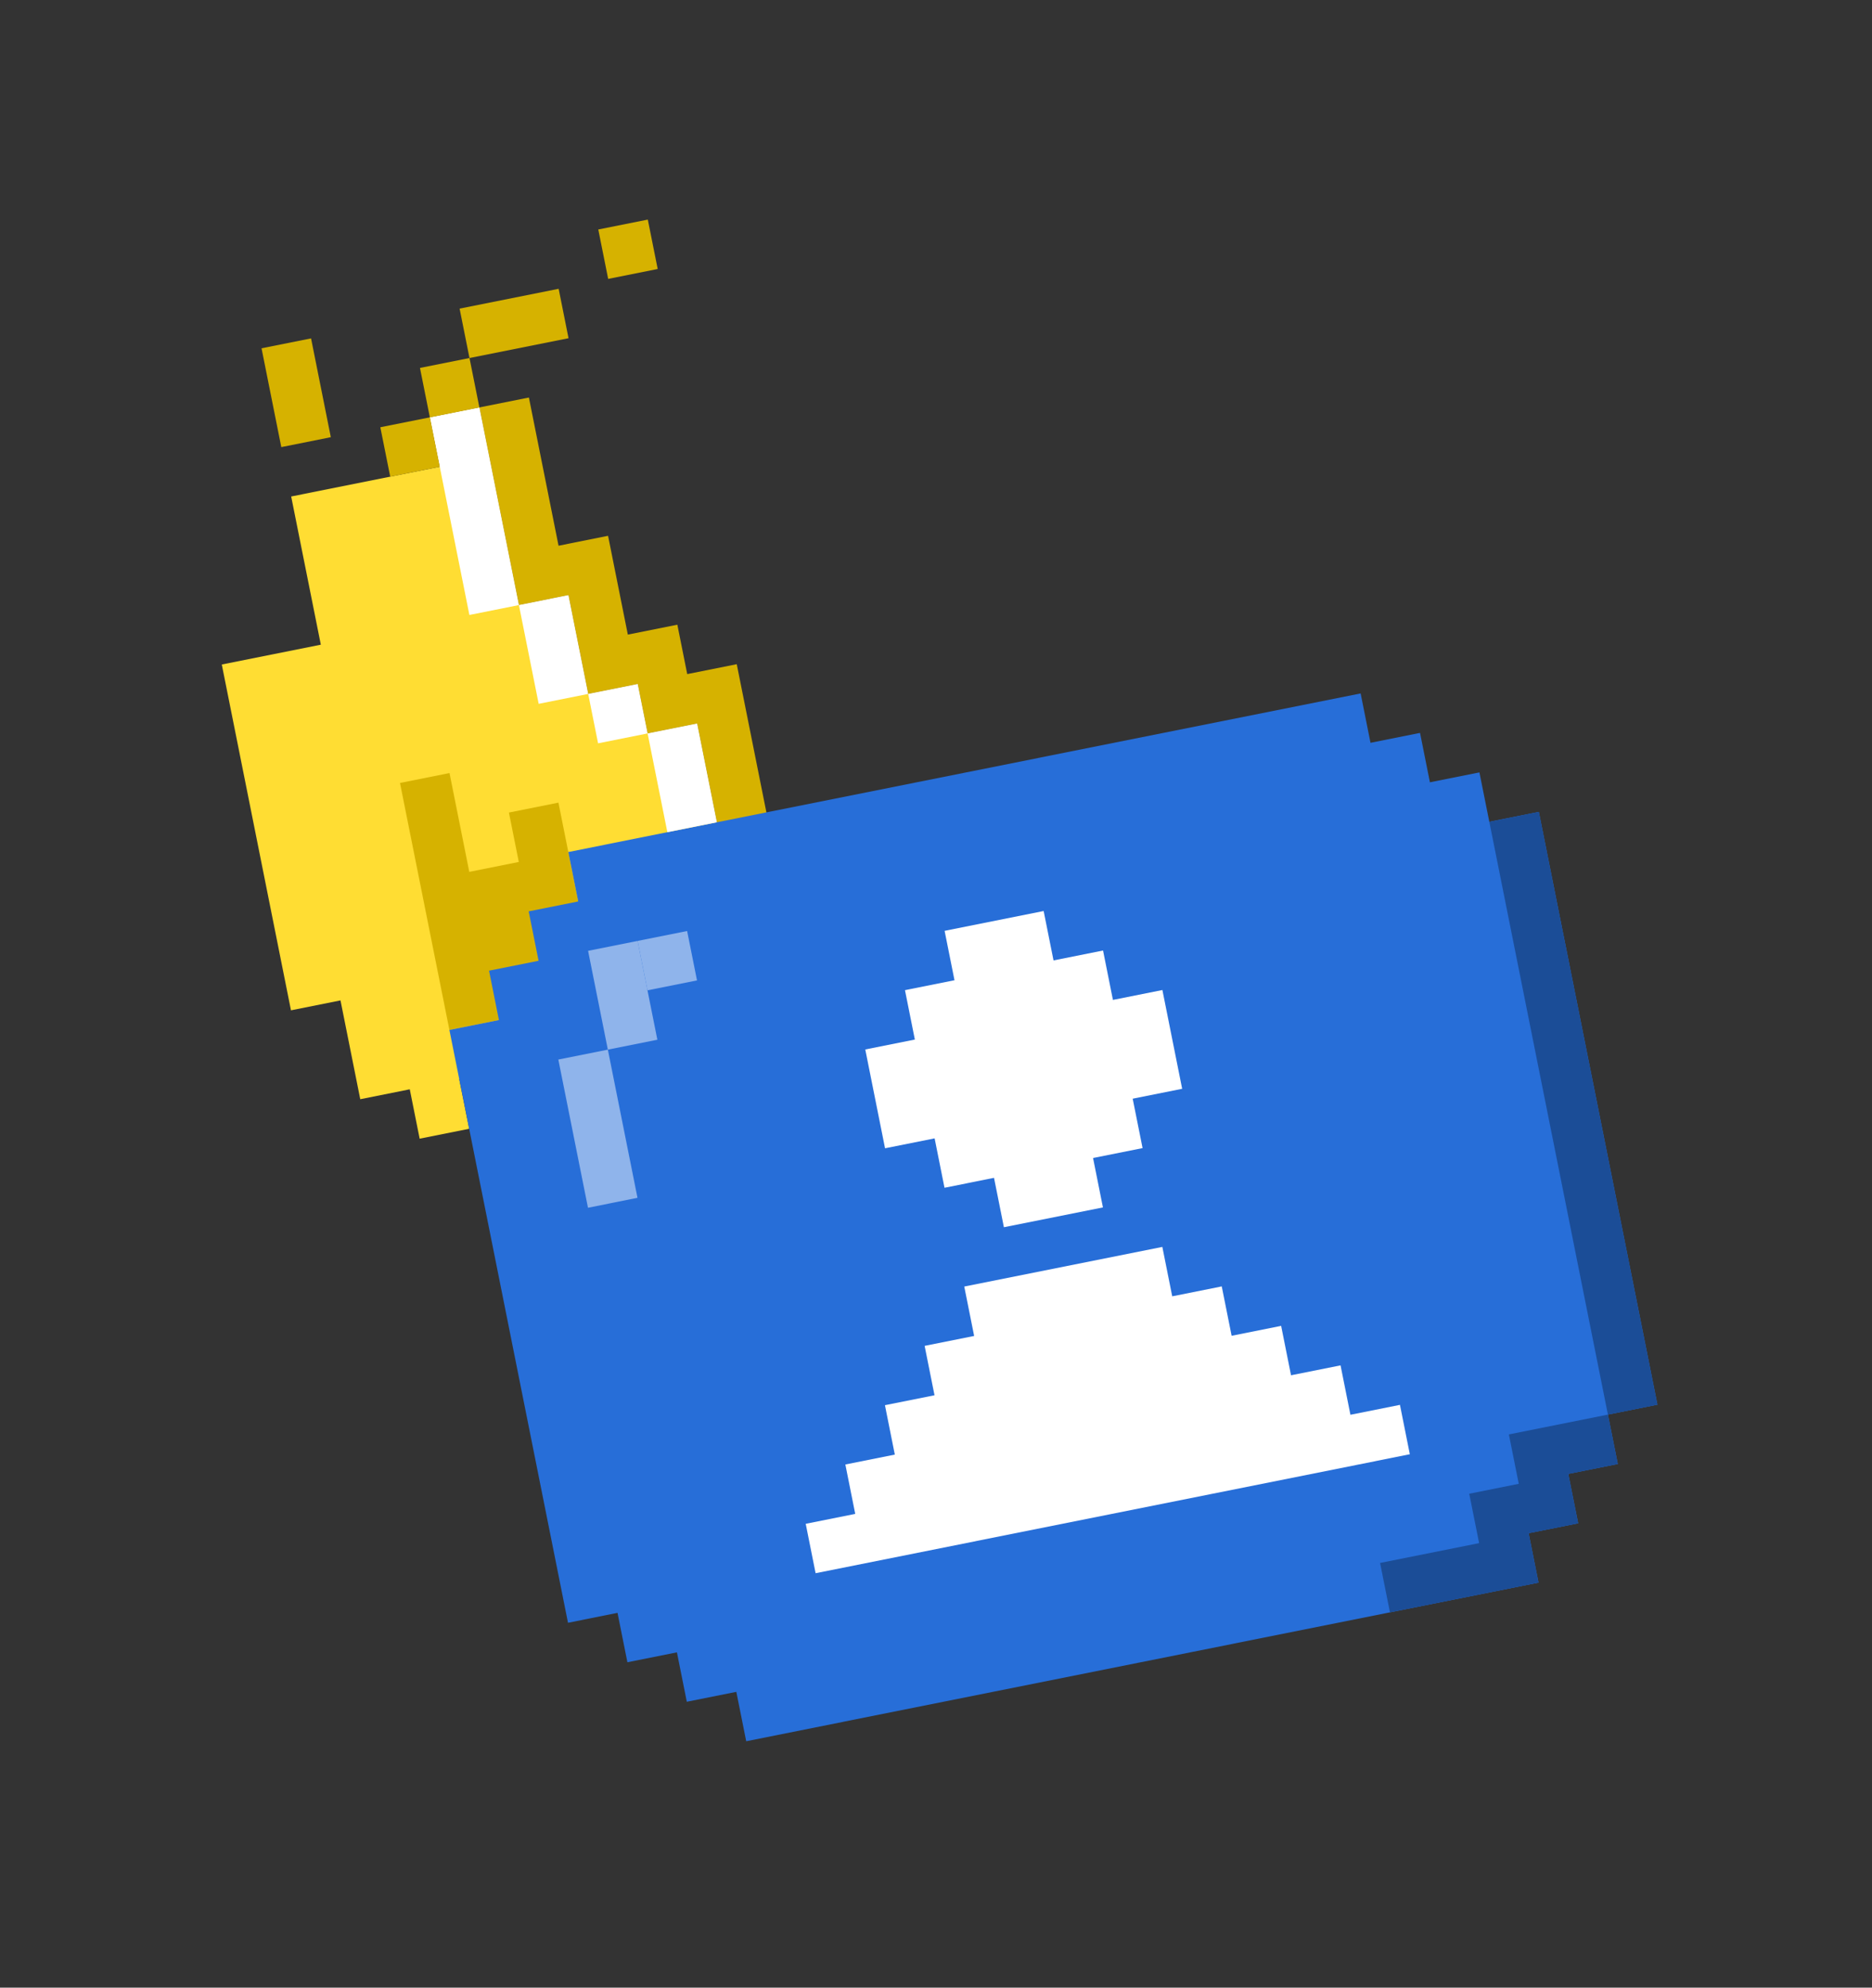 <?xml version="1.0" encoding="UTF-8"?> <svg xmlns="http://www.w3.org/2000/svg" width="228" height="242" viewBox="0 0 228 242" fill="none"><rect x="0" y="0" width="228" height="242" fill="#333333" stroke="none"/> <g clip-path="url(#clip0_911_803)"> <path d="M78.874 89.295L77.67 83.281L71.639 84.488L70.435 78.473L69.231 72.459L63.2 73.666L60.793 61.636L58.386 49.607L52.355 50.814L53.558 56.829L47.527 58.036L41.496 59.243L35.465 60.45L36.668 66.464L39.075 78.493L33.044 79.701L27.013 80.907L35.439 123.01L41.47 121.803L42.674 127.817L43.877 133.832L49.908 132.625L51.112 138.639L57.143 137.432L55.94 131.418L68.002 129.004L74.033 127.797L71.626 115.768L77.657 114.561L76.454 108.546L88.516 106.132L84.905 88.088L78.874 89.295Z" fill="#FFDD33"></path> <path d="M63.187 104.945L57.156 106.152L54.749 94.123L48.718 95.33L51.125 107.359L54.736 125.403L60.767 124.196L66.798 122.989L65.595 116.975L71.626 115.768L68.015 97.724L61.984 98.931L63.187 104.945Z" fill="#D6B200"></path> <path d="M82.497 76.059L76.466 77.266L74.059 65.237L68.028 66.444L64.417 48.4L58.386 49.607L63.2 73.666L69.231 72.459L70.435 78.473L71.639 84.488L77.67 83.281L78.874 89.295L84.905 88.088L88.516 106.132L94.547 104.925L90.936 86.881L89.732 80.867L83.701 82.074L82.497 76.059Z" fill="#D6B200"></path> <path d="M181.391 100.056L180.187 94.042L174.156 95.249L172.953 89.234L166.921 90.441L165.718 84.427L69.219 103.738L70.422 109.753L64.391 110.96L65.595 116.975L59.563 118.182L60.767 124.196L54.736 125.403L69.18 197.578L75.211 196.371L76.415 202.385L82.446 201.178L83.65 207.193L89.681 205.986L90.885 212.001L169.29 196.31L187.384 192.689L186.18 186.674L192.211 185.467L191.008 179.453L197.039 178.246L195.835 172.231L201.866 171.024L187.422 98.849L181.391 100.056Z" fill="#276ED8"></path> <path d="M164.475 172.252L163.272 166.237L157.241 167.444L156.037 161.429L150.006 162.636L148.802 156.622L142.771 157.829L141.567 151.814L117.442 156.642L118.646 162.657L112.615 163.864L113.819 169.878L107.781 171.087L108.984 177.101L102.96 178.307L104.163 184.321L98.132 185.528L99.336 191.543L123.461 186.715L147.586 181.887L171.71 177.059L170.507 171.045L164.475 172.252Z" fill="white"></path> <path d="M135.549 121.741L134.345 115.727L128.314 116.934L127.111 110.919L115.048 113.333L116.252 119.348L110.221 120.555L111.424 126.569L105.386 127.778L107.794 139.807L113.832 138.598L115.035 144.613L121.066 143.406L122.27 149.421L134.332 147.007L133.129 140.992L139.16 139.785L137.956 133.77L137.95 133.772L137.956 133.77L143.981 132.565L141.574 120.536L135.549 121.741Z" fill="white"></path> <path d="M58.386 49.607L52.355 50.814L57.169 74.873L63.2 73.666L58.386 49.607Z" fill="white"></path> <path d="M69.231 72.459L63.2 73.666L65.608 85.695L71.639 84.488L69.231 72.459Z" fill="white"></path> <path d="M77.67 83.281L71.639 84.488L72.843 90.502L78.874 89.295L77.67 83.281Z" fill="white"></path> <path d="M84.905 88.088L78.874 89.295L81.281 101.324L87.312 100.117L84.905 88.088Z" fill="white"></path> <path d="M74.033 127.797L68.002 129.004L71.613 147.047L77.644 145.84L74.033 127.797Z" fill="#8FB4EB"></path> <path d="M77.657 114.561L71.626 115.768L74.033 127.797L80.064 126.59L77.657 114.561Z" fill="#8FB4EB"></path> <path d="M83.688 113.354L77.657 114.561L78.861 120.575L84.892 119.368L83.688 113.354Z" fill="#8FB4EB"></path> <path d="M78.899 26.736L72.868 27.943L74.072 33.957L80.103 32.75L78.899 26.736Z" fill="#D6B200"></path> <path d="M37.885 41.199L31.854 42.406L34.261 54.435L40.292 53.228L37.885 41.199Z" fill="#D6B200"></path> <path d="M52.354 50.814L46.323 52.021L47.527 58.036L53.558 56.829L52.354 50.814Z" fill="#D6B200"></path> <path d="M57.182 43.593L51.151 44.8L52.354 50.814L58.386 49.607L57.182 43.593Z" fill="#D6B200"></path> <path d="M68.041 35.164L55.978 37.578L57.182 43.593L69.244 41.179L68.041 35.164Z" fill="#D6B200"></path> <path d="M187.422 98.849L181.391 100.056L195.835 172.231L201.866 171.024L187.422 98.849Z" fill="#1B4D97"></path> <path d="M184.976 180.66L178.945 181.867L180.149 187.881L168.086 190.295L169.29 196.31L187.384 192.689L186.18 186.674L192.211 185.467L191.007 179.453L197.039 178.246L195.835 172.231L183.773 174.645L184.976 180.66Z" fill="#1B4D97"></path> </g> <defs> <clipPath id="clip0_911_803"> <rect width="190.674" height="208.55" fill="white" transform="translate(0 37.417) rotate(-11.317)"></rect> </clipPath> </defs> </svg> 